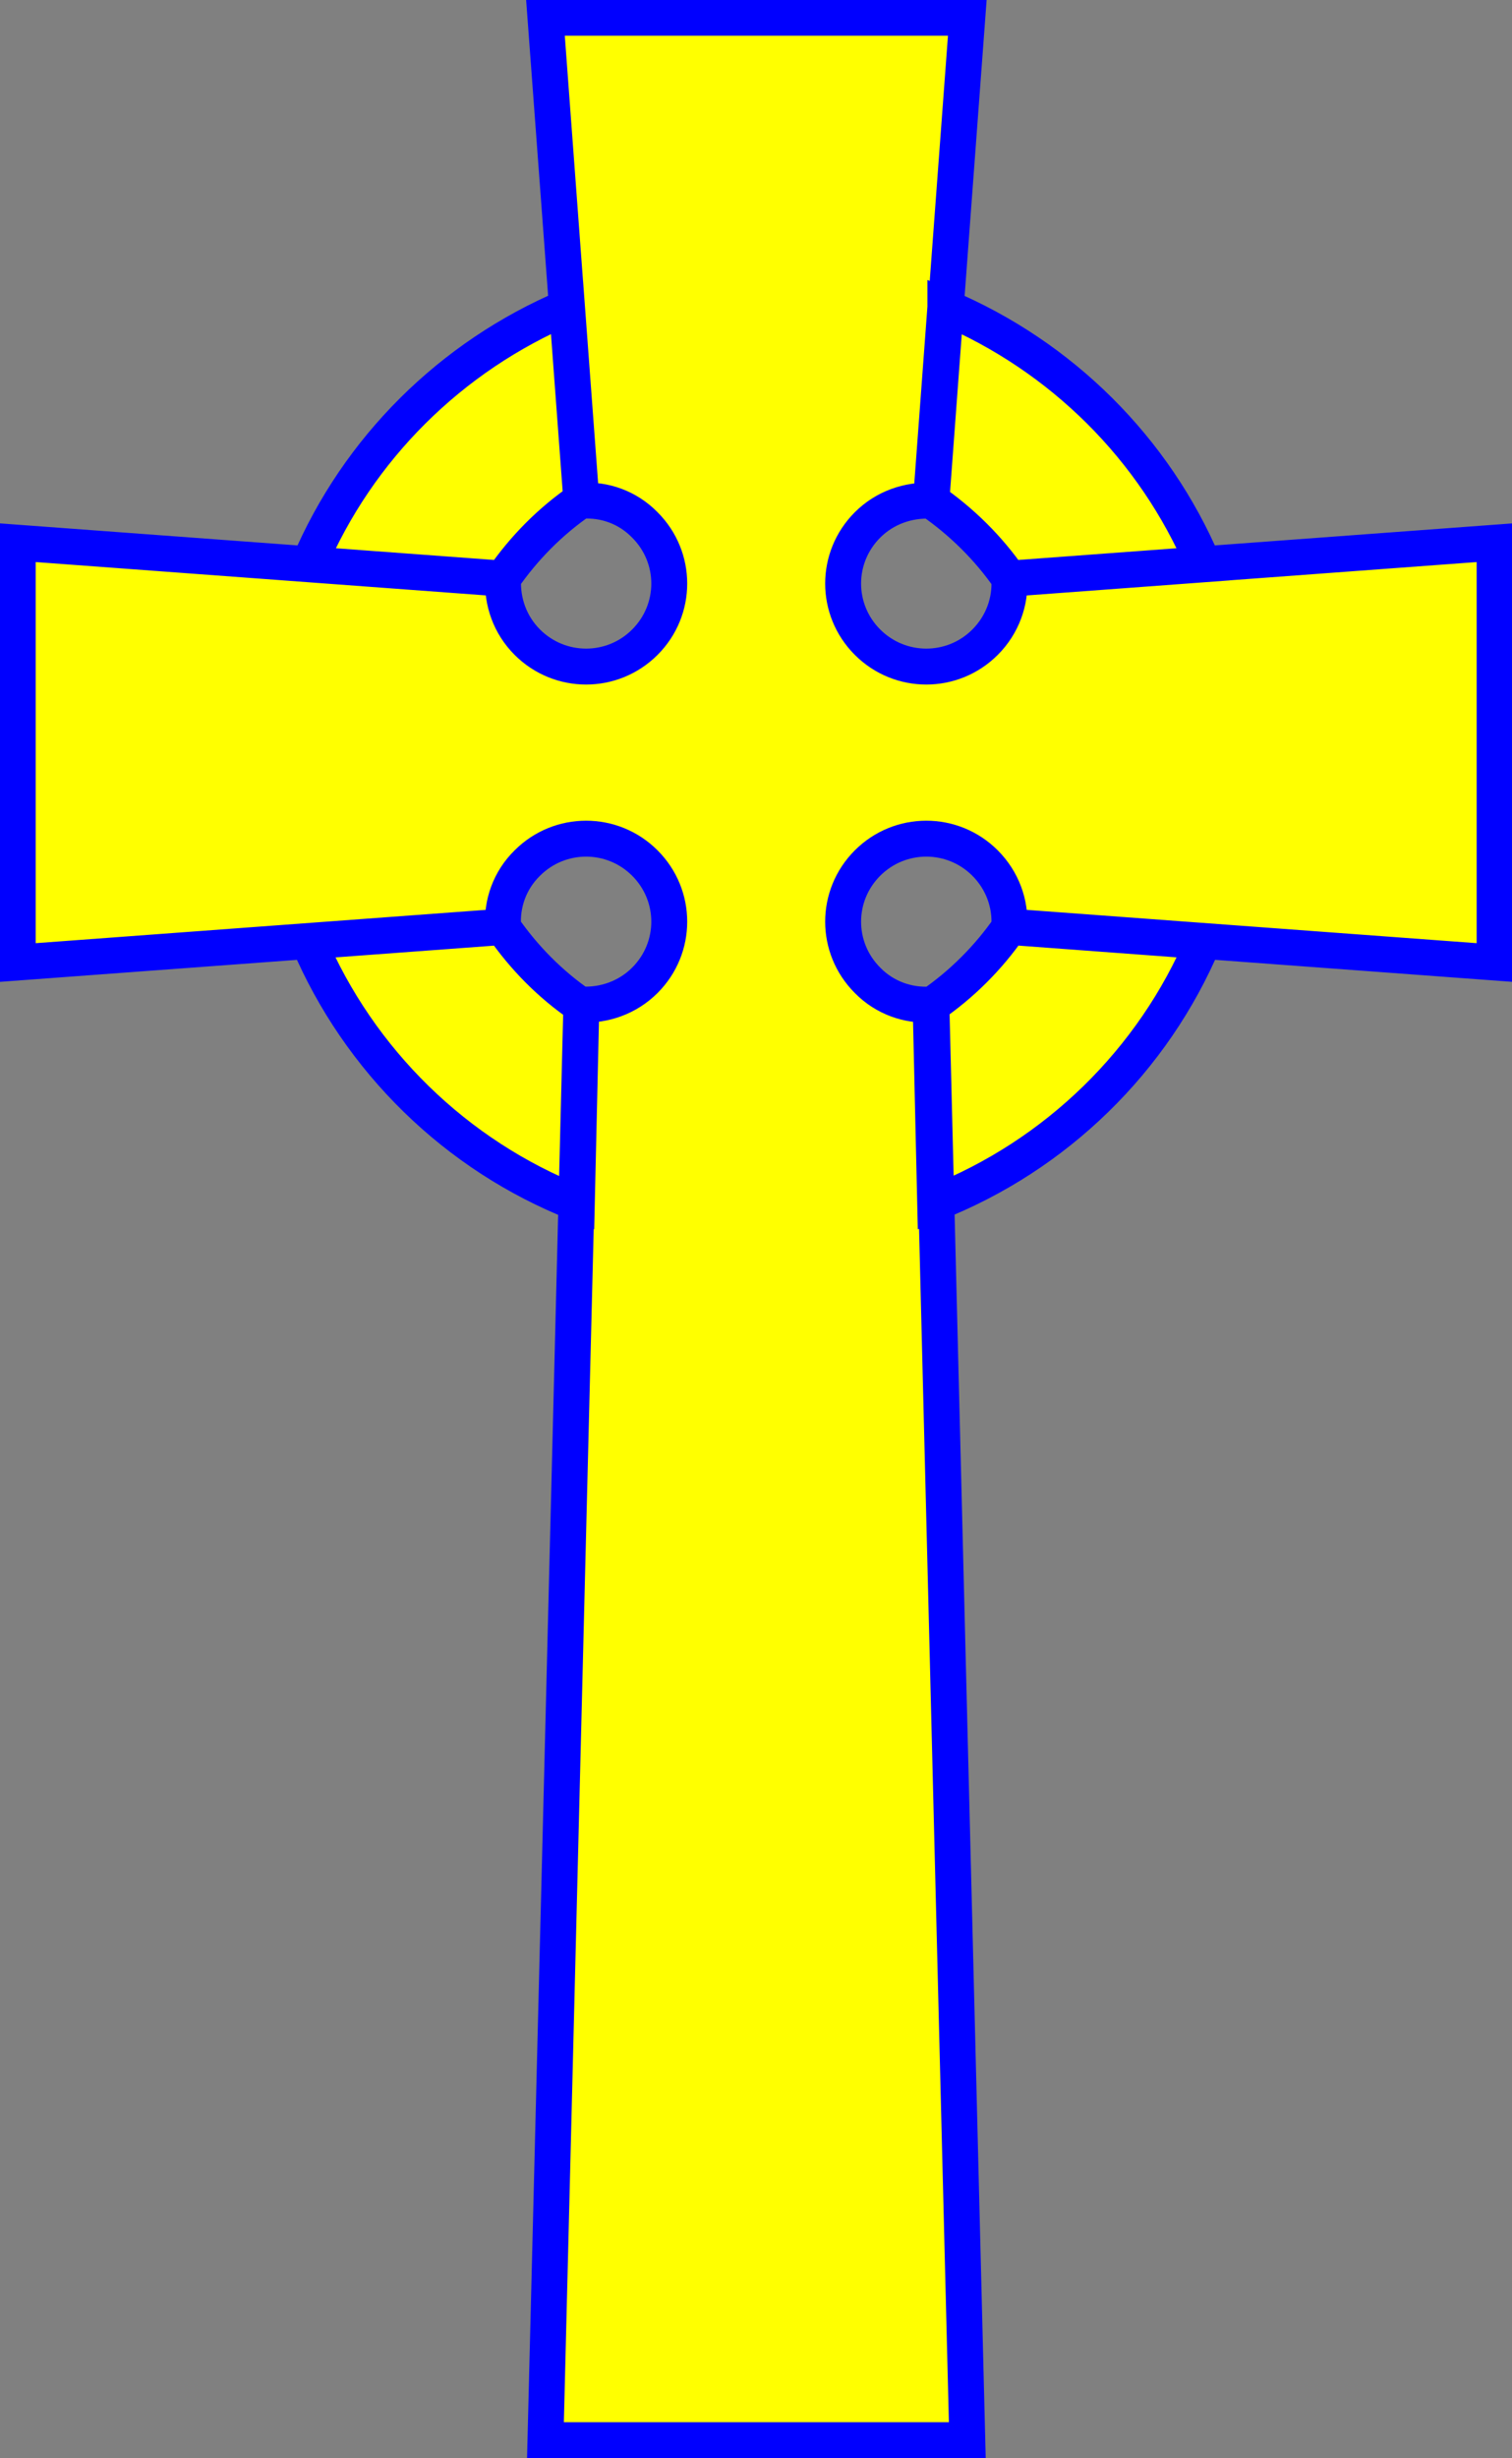 <?xml version="1.0" encoding="UTF-8" standalone="no"?>
<!-- Created with Inkscape (http://www.inkscape.org/) -->

<svg
   xmlns:dc="http://purl.org/dc/elements/1.1/"
   xmlns:cc="http://creativecommons.org/ns#"
   xmlns:rdf="http://www.w3.org/1999/02/22-rdf-syntax-ns#"
   xmlns:svg="http://www.w3.org/2000/svg"
   xmlns="http://www.w3.org/2000/svg"
   xmlns:sodipodi="http://sodipodi.sourceforge.net/DTD/sodipodi-0.dtd"
   xmlns:inkscape="http://www.inkscape.org/namespaces/inkscape"
   sodipodi:docname="Celtic Cross-002.svg"
   inkscape:version="0.91 r13725"
   version="1.1"
   id="svg2"
   height="6.5in"
   width="4in"
   viewBox="0 0 4 6.5">
  <rect x="0" y="0" width="4" height="6.5" fill="#808080" stroke="none"/>
  <defs
     id="defs4">
    <inkscape:perspective
       sodipodi:type="inkscape:persp3d"
       inkscape:vp_x="0 : 5.8464564 : 1"
       inkscape:vp_y="0 : 11.111111 : 0"
       inkscape:vp_z="8.2677164 : 5.8464564 : 1"
       inkscape:persp3d-origin="4.1338582 : 3.8976375 : 1"
       id="perspective10" />
  </defs>
  <sodipodi:namedview
     id="base"
     pagecolor="white"
     bordercolor="#666666"
     borderopacity="1.0"
     inkscape:pageopacity="1"
     inkscape:pageshadow="2"
     inkscape:zoom="0.75375129"
     inkscape:cx="166.49005"
     inkscape:cy="316.23015"
     inkscape:document-units="in"
     inkscape:current-layer="layer1"
     showgrid="true"
     units="in"
     width="62.99in"
     inkscape:window-width="1920"
     inkscape:window-height="1024"
     inkscape:window-x="-4"
     inkscape:window-y="-4"
     inkscape:window-maximized="1"
     inkscape:showpageshadow="true"
     objecttolerance="10000"
     inkscape:snap-global="false"
     guidetolerance="10000"
     showborder="true"
     fit-margin-top="0"
     fit-margin-left="0"
     fit-margin-right="0"
     fit-margin-bottom="0">
    <inkscape:grid
       type="xygrid"
       id="grid2812"
       empspacing="4"
       dotted="true"
       visible="true"
       enabled="true"
       snapvisiblegridlinesonly="true"
       units="in"
       spacingx="0.125in"
       spacingy="0.125in"
       originx="4.0057982e-007"
       originy="5.1896842e-006" />
  </sodipodi:namedview>
  <g
     inkscape:label="Background Image"
     inkscape:groupmode="layer"
     id="layer1"
     transform="translate(4.0057982e-7,-66.906)"
     style="opacity:1">
    <path
       id="path9314"
       style="color:black;display:inline;overflow:visible;visibility:visible;opacity:1;fill:yellow;stroke:blue;stroke-width:0.095;stroke-linecap:round;stroke-linejoin:miter;stroke-miterlimit:4;stroke-dasharray:none;stroke-dashoffset:0;stroke-opacity:1;marker:none;enable-background:accumulate"
       d="m 1.443,66.953 0.095,1.277 c 0.061,-0.004 0.122,0.017 0.168,0.064 0.086,0.086 0.086,0.224 0,0.31 -0.086,0.086 -0.225,0.086 -0.311,0 -0.046,-0.046 -0.067,-0.107 -0.064,-0.168 l -1.284,-0.095 0,1.11 1.284,-0.095 c -0.004,-0.06 0.017,-0.122 0.064,-0.168 0.086,-0.086 0.225,-0.086 0.311,0 0.086,0.086 0.086,0.224 0,0.31 -0.046,0.046 -0.108,0.067 -0.168,0.064 l -0.095,3.796 1.116,0 -0.095,-3.796 c -0.061,0.004 -0.123,-0.017 -0.169,-0.064 -0.086,-0.086 -0.086,-0.224 0,-0.31 0.086,-0.086 0.225,-0.086 0.311,0 0.046,0.046 0.068,0.108 0.064,0.168 l 1.284,0.095 0,-1.11 -1.284,0.095 c 0.004,0.06 -0.018,0.122 -0.064,0.168 -0.086,0.086 -0.225,0.086 -0.311,0 -0.086,-0.086 -0.086,-0.224 0,-0.31 0.046,-0.046 0.108,-0.067 0.169,-0.064 l 0.095,-1.277 z m 0.057,0.765 c -0.307,0.13 -0.553,0.374 -0.683,0.68 l 0.513,0.038 c 0.056,-0.081 0.126,-0.152 0.208,-0.208 z m 1.001,1.3e-4 -0.038,0.511 c 0.081,0.056 0.152,0.126 0.208,0.207 l 0.513,-0.038 C 3.054,68.092 2.808,67.848 2.501,67.718 Z m -1.172,1.639 -0.513,0.038 c 0.134,0.315 0.39,0.566 0.71,0.692 l 0.012,-0.522 c -0.082,-0.056 -0.152,-0.127 -0.208,-0.208 z m 1.342,8.7e-5 c -0.056,0.081 -0.127,0.152 -0.209,0.208 l 0.012,0.522 C 2.794,69.961 3.051,69.71 3.184,69.395 l -0.512,-0.038 z"
       inkscape:connector-curvature="0"
       sodipodi:nodetypes="cccccccccccccccccscccccscccccccccccccccccccccccccc" />
  </g>
  <g
     inkscape:groupmode="layer"
     id="layer3"
     inkscape:label="Illustration"
     transform="translate(4.0057982e-7,-1083.636)" />
</svg>
